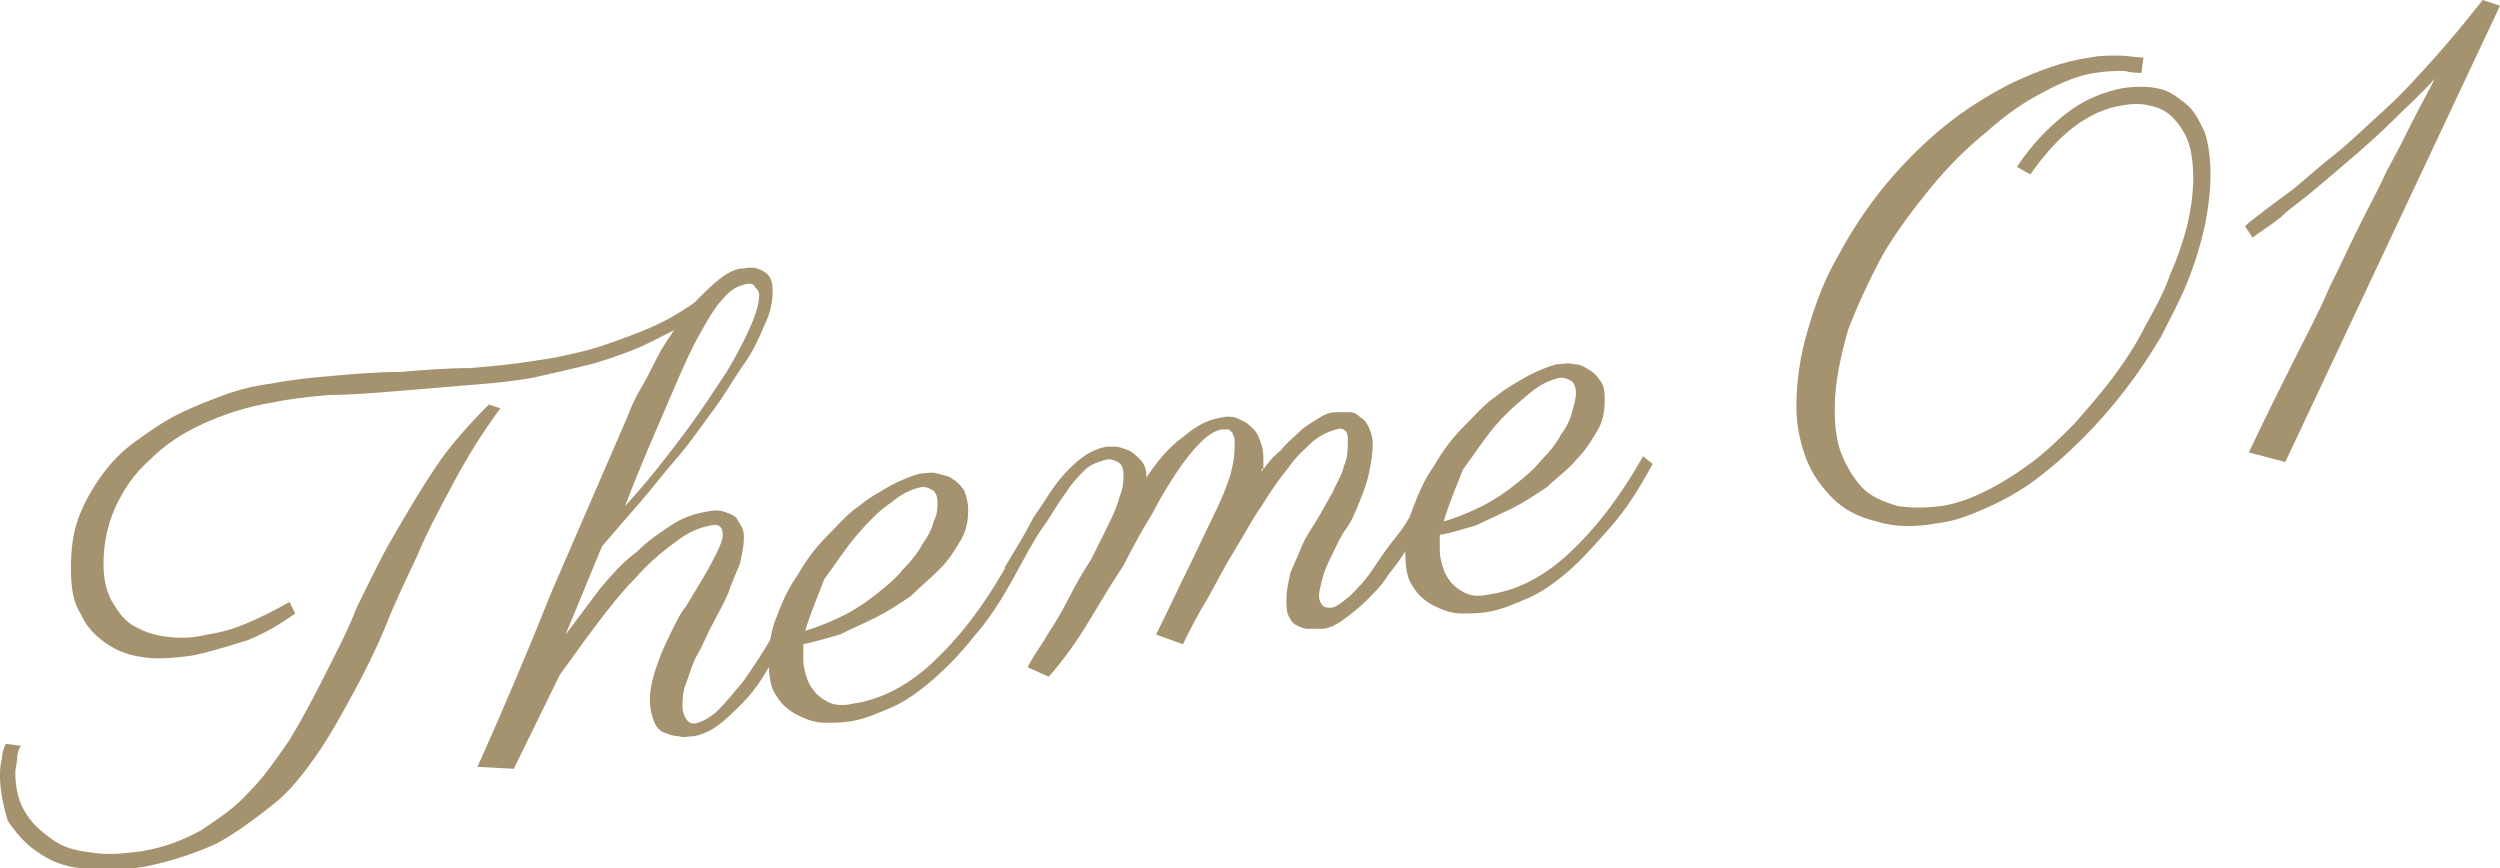 <?xml version="1.0" encoding="utf-8"?>
<!-- Generator: Adobe Illustrator 26.0.2, SVG Export Plug-In . SVG Version: 6.00 Build 0)  -->
<svg version="1.1" id="レイヤー_1" xmlns="http://www.w3.org/2000/svg" xmlns:xlink="http://www.w3.org/1999/xlink" x="0px"
	 y="0px" viewBox="0 0 130.4 45.3" style="enable-background:new 0 0 130.4 45.3;" xml:space="preserve">
<style type="text/css">
	.st0{fill:#A59370;}
</style>
<g>
	<path class="st0" d="M26.1,21.3c-0.9,1.2-1.7,2.5-2.4,3.8c-0.7,1.3-1.4,2.6-1.9,3.8c-0.6,1.3-1.2,2.5-1.7,3.8
		c-0.5,1.2-1.1,2.4-1.7,3.5c-0.6,1.1-1.2,2.2-1.9,3.2c-0.7,1-1.4,1.9-2.3,2.6s-1.8,1.4-2.9,2c-1.1,0.5-2.3,0.9-3.7,1.2
		c-1.2,0.2-2.3,0.2-3.3,0.1c-1-0.1-1.7-0.4-2.4-0.9c-0.6-0.4-1.1-1-1.5-1.6C0.2,42.1,0,41.3,0,40.5c0-0.3,0-0.6,0.1-0.9
		c0-0.3,0.1-0.6,0.2-0.8l0.8,0.1C1,39,0.9,39.3,0.9,39.5c0,0.3-0.1,0.5-0.1,0.8c0,0.9,0.2,1.6,0.6,2.2c0.4,0.6,0.9,1,1.5,1.4
		s1.3,0.5,2.1,0.6s1.6,0,2.4-0.1c1.2-0.2,2.2-0.6,3.1-1.1c0.9-0.6,1.8-1.2,2.5-2c0.8-0.8,1.4-1.7,2.1-2.7c0.6-1,1.2-2.1,1.8-3.3
		c0.6-1.2,1.2-2.3,1.7-3.6c0.6-1.2,1.2-2.5,1.9-3.7c0.7-1.2,1.4-2.4,2.2-3.6c0.8-1.2,1.8-2.3,2.8-3.3L26.1,21.3z M37.4,15.7
		c-0.7,0.6-1.4,1-2.2,1.5c-0.8,0.4-1.5,0.8-2.3,1.1c-0.8,0.3-1.6,0.6-2.5,0.8c-0.8,0.2-1.7,0.4-2.6,0.6c-1.1,0.2-2.2,0.3-3.5,0.4
		c-1.2,0.1-2.4,0.2-3.6,0.3c-1.2,0.1-2.4,0.2-3.5,0.2c-1.1,0.1-2.1,0.2-3,0.4c-1.3,0.2-2.5,0.6-3.6,1.1c-1.1,0.5-2,1.1-2.8,1.9
		c-0.8,0.7-1.4,1.6-1.8,2.5c-0.4,0.9-0.6,1.9-0.6,2.9c0,0.7,0.1,1.3,0.4,1.9c0.3,0.5,0.6,1,1.1,1.3c0.5,0.3,1,0.5,1.7,0.6
		c0.7,0.1,1.4,0.1,2.2-0.1c0.7-0.1,1.4-0.3,2.1-0.6c0.7-0.3,1.5-0.7,2.2-1.1l0.3,0.6c-0.7,0.5-1.5,1-2.5,1.4
		C11.9,33.7,11,34,10,34.2c-0.8,0.1-1.6,0.2-2.4,0.1c-0.8-0.1-1.4-0.3-2-0.7C5,33.2,4.5,32.7,4.2,32c-0.4-0.6-0.5-1.4-0.5-2.4
		c0-0.9,0.1-1.8,0.4-2.6c0.3-0.8,0.7-1.5,1.2-2.2s1.1-1.3,1.8-1.8c0.7-0.5,1.4-1,2.2-1.4c0.8-0.4,1.6-0.7,2.4-1
		c0.8-0.3,1.7-0.5,2.5-0.6c1-0.2,2-0.3,3.2-0.4c1.1-0.1,2.3-0.2,3.5-0.2c1.2-0.1,2.4-0.2,3.6-0.2c1.2-0.1,2.3-0.2,3.5-0.4
		c0.8-0.1,1.7-0.3,2.5-0.5c0.8-0.2,1.6-0.5,2.4-0.8c0.8-0.3,1.5-0.6,2.2-1c0.7-0.4,1.4-0.9,2.1-1.4L37.4,15.7z"/>
	<path class="st0" d="M29.5,33.1c0.6-0.8,1.2-1.6,1.8-2.4c0.6-0.7,1.2-1.4,1.9-1.9c0.6-0.6,1.2-1,1.8-1.4c0.6-0.4,1.2-0.6,1.8-0.7
		c0.4-0.1,0.7-0.1,1,0c0.3,0.1,0.5,0.2,0.6,0.3c0.1,0.2,0.2,0.3,0.3,0.5c0.1,0.2,0.1,0.4,0.1,0.6c0,0.4-0.1,0.8-0.2,1.3
		c-0.2,0.5-0.4,0.9-0.6,1.5c-0.2,0.5-0.5,1-0.8,1.6c-0.3,0.5-0.5,1.1-0.8,1.6s-0.4,1-0.6,1.5c-0.2,0.5-0.2,0.9-0.2,1.3
		c0,0.2,0.1,0.5,0.2,0.6c0.1,0.2,0.3,0.3,0.6,0.2c0.3-0.1,0.7-0.3,1.1-0.7c0.4-0.4,0.8-0.9,1.3-1.5c0.4-0.6,0.9-1.3,1.3-2
		c0.4-0.7,0.8-1.4,1.2-2.1l0.6,0.3c-0.1,0.2-0.3,0.5-0.5,0.8c-0.2,0.4-0.4,0.8-0.7,1.3c-0.3,0.5-0.6,1-0.9,1.5s-0.7,1-1.1,1.4
		c-0.4,0.4-0.8,0.8-1.2,1.1c-0.4,0.3-0.8,0.5-1.3,0.6c-0.3,0-0.6,0.1-0.8,0c-0.3,0-0.5-0.1-0.8-0.2c-0.2-0.1-0.4-0.3-0.5-0.6
		s-0.2-0.6-0.2-1.1c0-0.5,0.1-1,0.3-1.6c0.2-0.6,0.4-1.1,0.7-1.7c0.3-0.6,0.5-1.1,0.9-1.6c0.3-0.5,0.6-1,0.9-1.5
		c0.3-0.5,0.5-0.9,0.7-1.3s0.3-0.7,0.3-0.9c0-0.4-0.2-0.6-0.6-0.5c-0.6,0.1-1.3,0.4-1.9,0.9c-0.7,0.5-1.4,1.1-2.1,1.9
		c-0.7,0.7-1.4,1.6-2,2.4c-0.7,0.9-1.3,1.8-1.9,2.6l-2.4,4.9L24.9,40c1.4-3.1,2.7-6.2,3.9-9.2c1.3-3,2.6-6,3.9-9
		c0.2-0.5,0.4-1,0.7-1.5c0.3-0.5,0.6-1.1,0.9-1.7c0.3-0.6,0.7-1.1,1-1.6c0.4-0.5,0.7-1,1.1-1.4c0.4-0.4,0.8-0.8,1.2-1.1
		c0.4-0.3,0.8-0.5,1.2-0.5c0.5-0.1,0.8,0,1.1,0.2c0.3,0.2,0.4,0.5,0.4,1c0,0.5-0.1,1.1-0.4,1.7c-0.3,0.7-0.6,1.4-1.1,2.1
		s-1,1.6-1.6,2.4c-0.6,0.8-1.2,1.7-1.9,2.5c-0.7,0.8-1.3,1.6-2,2.4c-0.7,0.8-1.3,1.5-1.9,2.2L29.5,33.1z M39,14.8
		c-0.5,0.1-0.9,0.3-1.3,0.8c-0.4,0.4-0.8,1.1-1.3,2s-1,2.1-1.6,3.5c-0.6,1.4-1.4,3.2-2.2,5.3c1.2-1.3,2.2-2.6,3.1-3.8
		c0.9-1.2,1.6-2.3,2.2-3.2c0.6-1,1-1.8,1.3-2.5c0.3-0.7,0.4-1.2,0.4-1.5c0-0.2-0.1-0.3-0.2-0.4C39.3,14.8,39.2,14.8,39,14.8z"/>
	<path class="st0" d="M41.9,33.6c0,0.1,0,0.3,0,0.4c0,0.1,0,0.3,0,0.4c0,0.4,0.1,0.7,0.2,1c0.1,0.3,0.3,0.6,0.5,0.8
		c0.2,0.2,0.5,0.4,0.8,0.5c0.3,0.1,0.7,0.1,1.1,0c1.4-0.2,2.8-0.9,4.1-2.1c1.3-1.2,2.6-2.8,3.9-5.1l0.5,0.4
		c-0.7,1.3-1.4,2.4-2.2,3.3c-0.7,0.9-1.5,1.7-2.2,2.3c-0.7,0.6-1.4,1.1-2.1,1.4s-1.4,0.6-2,0.7c-0.5,0.1-1,0.1-1.5,0.1
		c-0.5,0-1-0.2-1.4-0.4c-0.4-0.2-0.8-0.5-1.1-1c-0.3-0.4-0.4-1-0.4-1.8c0-0.8,0.1-1.6,0.4-2.3c0.3-0.8,0.6-1.5,1.1-2.2
		c0.4-0.7,0.9-1.4,1.5-2c0.6-0.6,1.1-1.2,1.7-1.6c0.6-0.5,1.2-0.8,1.7-1.1c0.6-0.3,1.1-0.5,1.5-0.6c0.3,0,0.6-0.1,0.9,0
		s0.6,0.1,0.8,0.3c0.2,0.1,0.4,0.3,0.6,0.6c0.1,0.3,0.2,0.6,0.2,1c0,0.6-0.1,1.1-0.4,1.6c-0.3,0.5-0.6,1-1.1,1.5s-1,0.9-1.5,1.4
		c-0.6,0.4-1.2,0.8-1.8,1.1c-0.6,0.3-1.3,0.6-1.9,0.9C43.1,33.3,42.4,33.5,41.9,33.6z M42,32.9c0.7-0.2,1.4-0.5,2-0.8
		c0.6-0.3,1.2-0.7,1.7-1.1c0.5-0.4,1-0.8,1.4-1.3c0.4-0.4,0.8-0.9,1-1.3c0.3-0.4,0.5-0.8,0.6-1.2c0.2-0.4,0.2-0.7,0.2-1
		s-0.1-0.5-0.2-0.6c-0.2-0.1-0.3-0.2-0.6-0.2c-0.5,0.1-1,0.3-1.6,0.8c-0.6,0.4-1.2,1-1.8,1.7c-0.6,0.7-1.1,1.5-1.7,2.3
		C42.7,31,42.3,31.9,42,32.9z"/>
	<path class="st0" d="M65.8,24.6c0.3-0.4,0.6-0.8,1-1.1c0.3-0.4,0.7-0.7,1-1s0.7-0.5,1-0.7c0.3-0.2,0.6-0.3,0.9-0.3
		c0.2,0,0.5,0,0.7,0c0.2,0,0.4,0.1,0.6,0.3c0.2,0.1,0.3,0.3,0.4,0.5c0.1,0.2,0.2,0.5,0.2,0.9c0,0.5-0.1,1-0.2,1.5
		c-0.1,0.5-0.3,1-0.5,1.5c-0.2,0.5-0.4,1-0.7,1.4s-0.5,0.9-0.7,1.3c-0.2,0.4-0.4,0.8-0.5,1.2c-0.1,0.4-0.2,0.7-0.2,1
		c0,0.2,0.1,0.4,0.2,0.5c0.1,0.1,0.3,0.1,0.4,0.1c0.3,0,0.6-0.3,1-0.6c0.4-0.4,0.8-0.8,1.2-1.4c0.4-0.6,0.8-1.2,1.3-1.8
		s0.8-1.3,1.2-1.9l0.6,0.3c-0.1,0.2-0.3,0.6-0.5,1c-0.2,0.4-0.5,0.8-0.8,1.3c-0.3,0.5-0.6,0.9-1,1.4c-0.3,0.5-0.7,0.9-1.1,1.3
		c-0.4,0.4-0.8,0.7-1.2,1c-0.4,0.3-0.8,0.5-1.2,0.5c-0.2,0-0.4,0-0.7,0c-0.2,0-0.4-0.1-0.6-0.2c-0.2-0.1-0.3-0.3-0.4-0.5
		c-0.1-0.2-0.1-0.5-0.1-0.8c0-0.5,0.1-0.9,0.2-1.4c0.2-0.5,0.4-0.9,0.6-1.4c0.2-0.5,0.5-0.9,0.8-1.4c0.3-0.5,0.5-0.9,0.8-1.4
		c0.2-0.5,0.5-0.9,0.6-1.4c0.2-0.4,0.2-0.9,0.2-1.3c0-0.2,0-0.4-0.1-0.5c-0.1-0.1-0.2-0.2-0.5-0.1c-0.4,0.1-0.8,0.3-1.2,0.6
		c-0.4,0.4-0.9,0.8-1.3,1.4c-0.5,0.6-0.9,1.2-1.4,2c-0.5,0.7-0.9,1.5-1.4,2.3c-0.5,0.8-0.9,1.6-1.4,2.5c-0.5,0.8-0.9,1.6-1.3,2.4
		l-1.4-0.5c0.6-1.2,1.1-2.3,1.6-3.3c0.5-1,0.9-1.9,1.3-2.7c0.4-0.8,0.7-1.5,0.9-2.1c0.2-0.6,0.3-1.2,0.3-1.8c0-0.1,0-0.2,0-0.3
		c0-0.1-0.1-0.2-0.1-0.3c-0.1-0.1-0.1-0.1-0.2-0.2c-0.1,0-0.2,0-0.4,0c-0.4,0.1-0.7,0.3-1.1,0.7c-0.4,0.4-0.8,0.9-1.2,1.5
		c-0.4,0.6-0.9,1.4-1.3,2.2c-0.5,0.8-1,1.7-1.5,2.7c-0.6,0.9-1.2,1.9-1.8,2.9s-1.3,2-2.1,2.9l-1.1-0.5c0.3-0.6,0.7-1.1,1.1-1.8
		c0.4-0.6,0.8-1.3,1.1-1.9s0.7-1.3,1.1-1.9c0.3-0.6,0.6-1.2,0.9-1.8c0.3-0.6,0.5-1.1,0.6-1.5c0.2-0.5,0.2-0.8,0.2-1.1
		c0-0.4-0.1-0.6-0.3-0.7c-0.2-0.1-0.4-0.2-0.7-0.1c-0.3,0.1-0.7,0.2-1,0.5c-0.3,0.3-0.7,0.7-1,1.2c-0.4,0.5-0.7,1.1-1.2,1.8
		S53.5,29,53,29.9l-0.6-0.3c0.6-1,1.1-1.8,1.5-2.6c0.5-0.7,0.9-1.4,1.3-1.9c0.4-0.5,0.8-0.9,1.2-1.2c0.4-0.3,0.8-0.5,1.3-0.6
		c0.1,0,0.3,0,0.5,0c0.2,0,0.4,0.1,0.7,0.2c0.2,0.1,0.4,0.3,0.6,0.5c0.2,0.2,0.3,0.5,0.3,0.9c0.6-0.9,1.2-1.6,1.9-2.1
		c0.7-0.6,1.3-0.9,1.9-1c0.4-0.1,0.8-0.1,1.1,0.1c0.3,0.1,0.5,0.3,0.7,0.5c0.2,0.2,0.3,0.5,0.4,0.8c0.1,0.3,0.1,0.6,0.1,1
		c0,0.1,0,0.2,0,0.3C65.8,24.4,65.8,24.5,65.8,24.6z"/>
	<path class="st0" d="M75.1,27.9c0,0.1,0,0.3,0,0.4c0,0.1,0,0.3,0,0.4c0,0.4,0.1,0.7,0.2,1c0.1,0.3,0.3,0.6,0.5,0.8
		c0.2,0.2,0.5,0.4,0.8,0.5c0.3,0.1,0.7,0.1,1.1,0c1.4-0.2,2.8-0.9,4.1-2.1c1.3-1.2,2.6-2.8,3.9-5.1l0.5,0.4
		c-0.7,1.3-1.4,2.4-2.2,3.3s-1.5,1.7-2.2,2.3c-0.7,0.6-1.4,1.1-2.1,1.4c-0.7,0.3-1.4,0.6-2,0.7c-0.5,0.1-1,0.1-1.5,0.1
		c-0.5,0-1-0.2-1.4-0.4c-0.4-0.2-0.8-0.5-1.1-1c-0.3-0.4-0.4-1-0.4-1.8c0-0.8,0.1-1.6,0.4-2.3c0.3-0.8,0.6-1.5,1.1-2.2
		c0.4-0.7,0.9-1.4,1.5-2c0.6-0.6,1.1-1.2,1.7-1.6c0.6-0.5,1.2-0.8,1.7-1.1c0.6-0.3,1.1-0.5,1.5-0.6c0.3,0,0.6-0.1,0.9,0
		c0.3,0,0.5,0.1,0.8,0.3c0.2,0.1,0.4,0.3,0.6,0.6s0.2,0.6,0.2,1c0,0.6-0.1,1.1-0.4,1.6c-0.3,0.5-0.6,1-1.1,1.5
		c-0.4,0.5-1,0.9-1.5,1.4c-0.6,0.4-1.2,0.8-1.8,1.1c-0.6,0.3-1.3,0.6-1.9,0.9C76.3,27.6,75.7,27.8,75.1,27.9z M75.3,27.2
		c0.7-0.2,1.4-0.5,2-0.8c0.6-0.3,1.2-0.7,1.7-1.1c0.5-0.4,1-0.8,1.4-1.3c0.4-0.4,0.8-0.9,1-1.3c0.3-0.4,0.5-0.8,0.6-1.2
		c0.1-0.4,0.2-0.7,0.2-1s-0.1-0.5-0.2-0.6c-0.2-0.1-0.3-0.2-0.6-0.2c-0.5,0.1-1,0.3-1.6,0.8s-1.2,1-1.8,1.7
		c-0.6,0.7-1.1,1.5-1.7,2.3C76,25.3,75.6,26.2,75.3,27.2z"/>
	<path class="st0" d="M111.7,3.8c-0.2,0-0.5,0-0.9-0.1c-0.4,0-0.9,0-1.5,0.1c-0.8,0.1-1.8,0.5-2.7,1c-1,0.5-2,1.2-3,2.1
		c-1,0.8-2,1.8-2.9,2.9c-0.9,1.1-1.8,2.3-2.5,3.5c-0.7,1.3-1.3,2.6-1.8,3.9c-0.4,1.4-0.7,2.8-0.7,4.1c0,1,0.1,1.8,0.4,2.5
		c0.3,0.7,0.7,1.3,1.1,1.7s1.1,0.7,1.8,0.9c0.7,0.1,1.4,0.1,2.2,0c0.8-0.1,1.6-0.4,2.4-0.8c0.8-0.4,1.6-0.9,2.4-1.5
		c0.8-0.6,1.5-1.3,2.2-2c0.7-0.8,1.4-1.6,2-2.4s1.2-1.7,1.7-2.7c0.5-0.9,1-1.8,1.3-2.7c0.4-0.9,0.7-1.8,0.9-2.6
		c0.2-0.9,0.3-1.7,0.3-2.4c0-0.8-0.1-1.5-0.3-2c-0.2-0.5-0.5-0.9-0.8-1.2c-0.3-0.3-0.7-0.5-1.2-0.6c-0.4-0.1-0.9-0.1-1.4,0
		c-0.8,0.1-1.7,0.5-2.5,1.1c-0.8,0.6-1.6,1.5-2.3,2.5l-0.7-0.4c0.8-1.2,1.7-2.1,2.6-2.8c0.9-0.7,1.9-1.1,2.9-1.3
		c0.7-0.1,1.3-0.1,1.8,0c0.6,0.1,1,0.4,1.5,0.8s0.7,0.9,1,1.5c0.2,0.6,0.3,1.4,0.3,2.2c0,0.8-0.1,1.7-0.3,2.7
		c-0.2,0.9-0.5,1.9-0.9,2.9c-0.4,1-0.9,1.9-1.4,2.9c-0.6,1-1.2,1.9-1.9,2.8c-0.7,0.9-1.4,1.7-2.2,2.5s-1.6,1.5-2.4,2.1
		c-0.8,0.6-1.7,1.1-2.6,1.5c-0.9,0.4-1.7,0.7-2.6,0.8c-1.1,0.2-2.2,0.2-3.1-0.1c-0.9-0.2-1.7-0.6-2.3-1.2c-0.6-0.6-1.1-1.3-1.4-2.1
		c-0.3-0.8-0.5-1.7-0.5-2.7c0-1.3,0.2-2.7,0.6-4c0.4-1.4,0.9-2.7,1.6-3.9c0.7-1.3,1.5-2.5,2.4-3.6c0.9-1.1,2-2.2,3.1-3.1
		c1.1-0.9,2.4-1.7,3.6-2.3c1.3-0.6,2.6-1.1,4-1.3c0.5-0.1,0.9-0.1,1.5-0.1c0.5,0,0.9,0.1,1.3,0.1L111.7,3.8z"/>
	<path class="st0" d="M130.4,0.3l-11.2,23.8l-1.9-0.5c0.8-1.7,1.6-3.3,2.3-4.7s1.4-2.7,1.9-3.9c0.6-1.2,1.1-2.3,1.6-3.3
		c0.5-1,1-1.9,1.4-2.8c0.5-0.9,0.9-1.7,1.3-2.5c0.4-0.8,0.8-1.5,1.2-2.3c-0.7,0.8-1.5,1.5-2.2,2.2c-0.7,0.7-1.5,1.4-2.2,2
		c-0.7,0.6-1.4,1.2-2,1.7c-0.6,0.5-1.2,0.9-1.6,1.3c-0.5,0.4-0.8,0.6-1.1,0.8c-0.3,0.2-0.4,0.3-0.4,0.3l-0.4-0.6
		c0,0,0.2-0.2,0.6-0.5c0.4-0.3,0.9-0.7,1.6-1.2c0.7-0.5,1.4-1.2,2.3-1.9c0.9-0.7,1.7-1.5,2.7-2.4s1.8-1.8,2.7-2.8c0.9-1,1.7-2,2.5-3
		L130.4,0.3z"/>
</g>
</svg>

